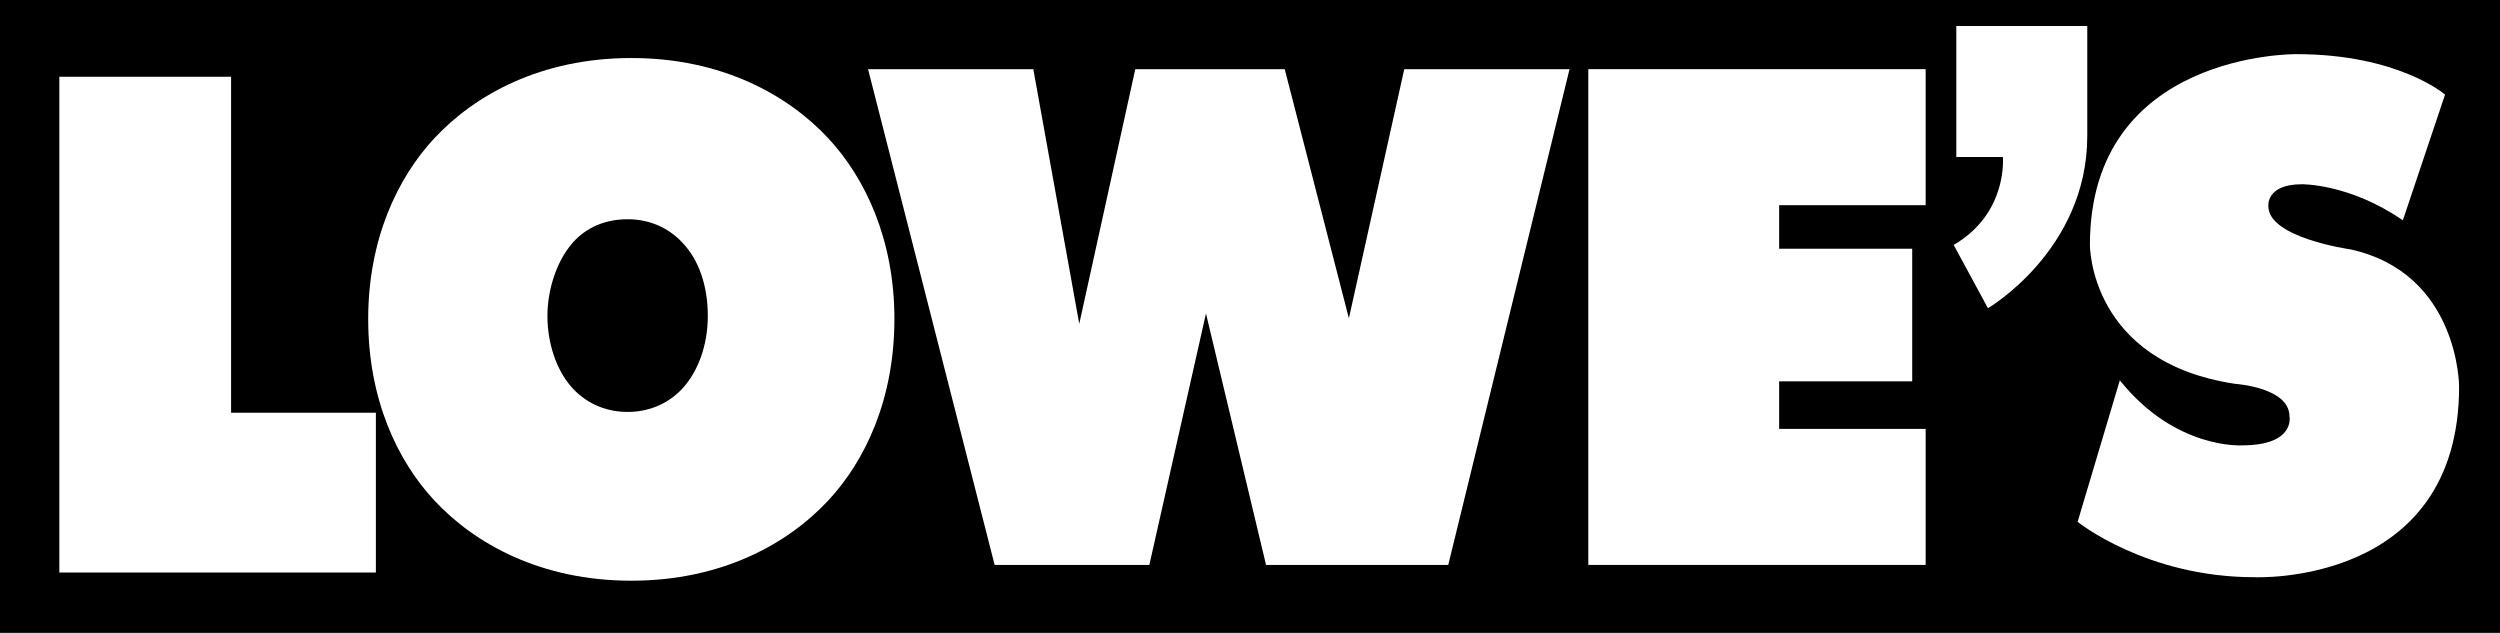 <?xml version="1.0" encoding="utf-8"?>
<!-- Generator: Adobe Illustrator 26.0.3, SVG Export Plug-In . SVG Version: 6.00 Build 0)  -->
<svg version="1.1" id="Layer_1" xmlns="http://www.w3.org/2000/svg" xmlns:xlink="http://www.w3.org/1999/xlink" x="0px" y="0px"
	 viewBox="0 0 989.22 250.43" style="enable-background:new 0 0 989.22 250.43;" xml:space="preserve">
<style type="text/css">
	.st0{fill:#FFFFFF;}
</style>
<rect width="989.22" height="250.43"/>
<g>
	<path class="st0" d="M23.48,226.54V30.37h67.96v132.94h57.29v63.23H23.48z"/>
	<path class="st0" d="M327.74,198.03c-16.04,17.21-42.21,31.75-77.94,31.75s-61.9-14.54-77.94-31.75
		c-14.63-15.73-26.17-40.06-26.17-71.81c0-31.45,11.54-55.79,26.17-71.51c16.04-17.21,42.21-31.75,77.94-31.75
		s61.9,14.54,77.94,31.75c14.63,15.73,26.17,40.06,26.17,71.51C353.91,157.97,342.38,182.3,327.74,198.03z M226.26,96.46
		c-6.09,7.14-9.65,18.28-9.65,28.56c0,10.85,3.55,21.42,9.65,28.27c5.08,5.71,12.69,9.71,22.08,9.71s17.01-4,22.08-9.71
		c5.58-6.28,9.65-16.28,9.65-28.27s-3.55-21.99-9.65-28.56c-4.57-5.14-11.93-9.71-22.08-9.71
		C237.43,86.75,230.33,91.61,226.26,96.46z"/>
	<path class="st0" d="M628.47,223.54V27.37h133.49v53.82h-57.97v17.23h52.65v52.47h-52.65v18.82h57.97v53.82H628.47z"/>
	<polygon class="st0" points="621.05,27.37 573.05,223.54 500.96,223.54 477.19,124.04 454.78,223.54 393.57,223.54 343.48,27.37 
		408.87,27.37 427.05,128.15 449.22,27.37 508.35,27.37 533.74,125.95 555.65,27.37 	"/>
	<path class="st0" d="M950.78,87.17l16.7-49.74c0,0-18.43-16-58.78-16c0,0-81.74-1.04-81.74,75.48c0,0-0.35,46.26,57.39,54.96
		c0,0,21.57,1.39,21.57,12.87c0,0,2.43,11.48-18.78,11.48c0,0-26.43,1.74-48.35-25.74l-16.7,56c0,0,27.13,21.91,69.91,21.91
		c0,0,81.04,3.83,81.04-75.48c0,0,0-44.87-43.13-54.26c0,0-32.35-4.52-32.35-17.04c0,0-1.04-8.7,13.22-8.7
		C910.78,72.91,929.57,72.57,950.78,87.17z"/>
	<path class="st0" d="M774.09,10.3v51.83h18.43c0,0,2.09,22.26-19.48,34.78l13.57,25.04c0,0,39.3-22.96,39.3-68.17V10.3H774.09z"/>
</g>
</svg>
